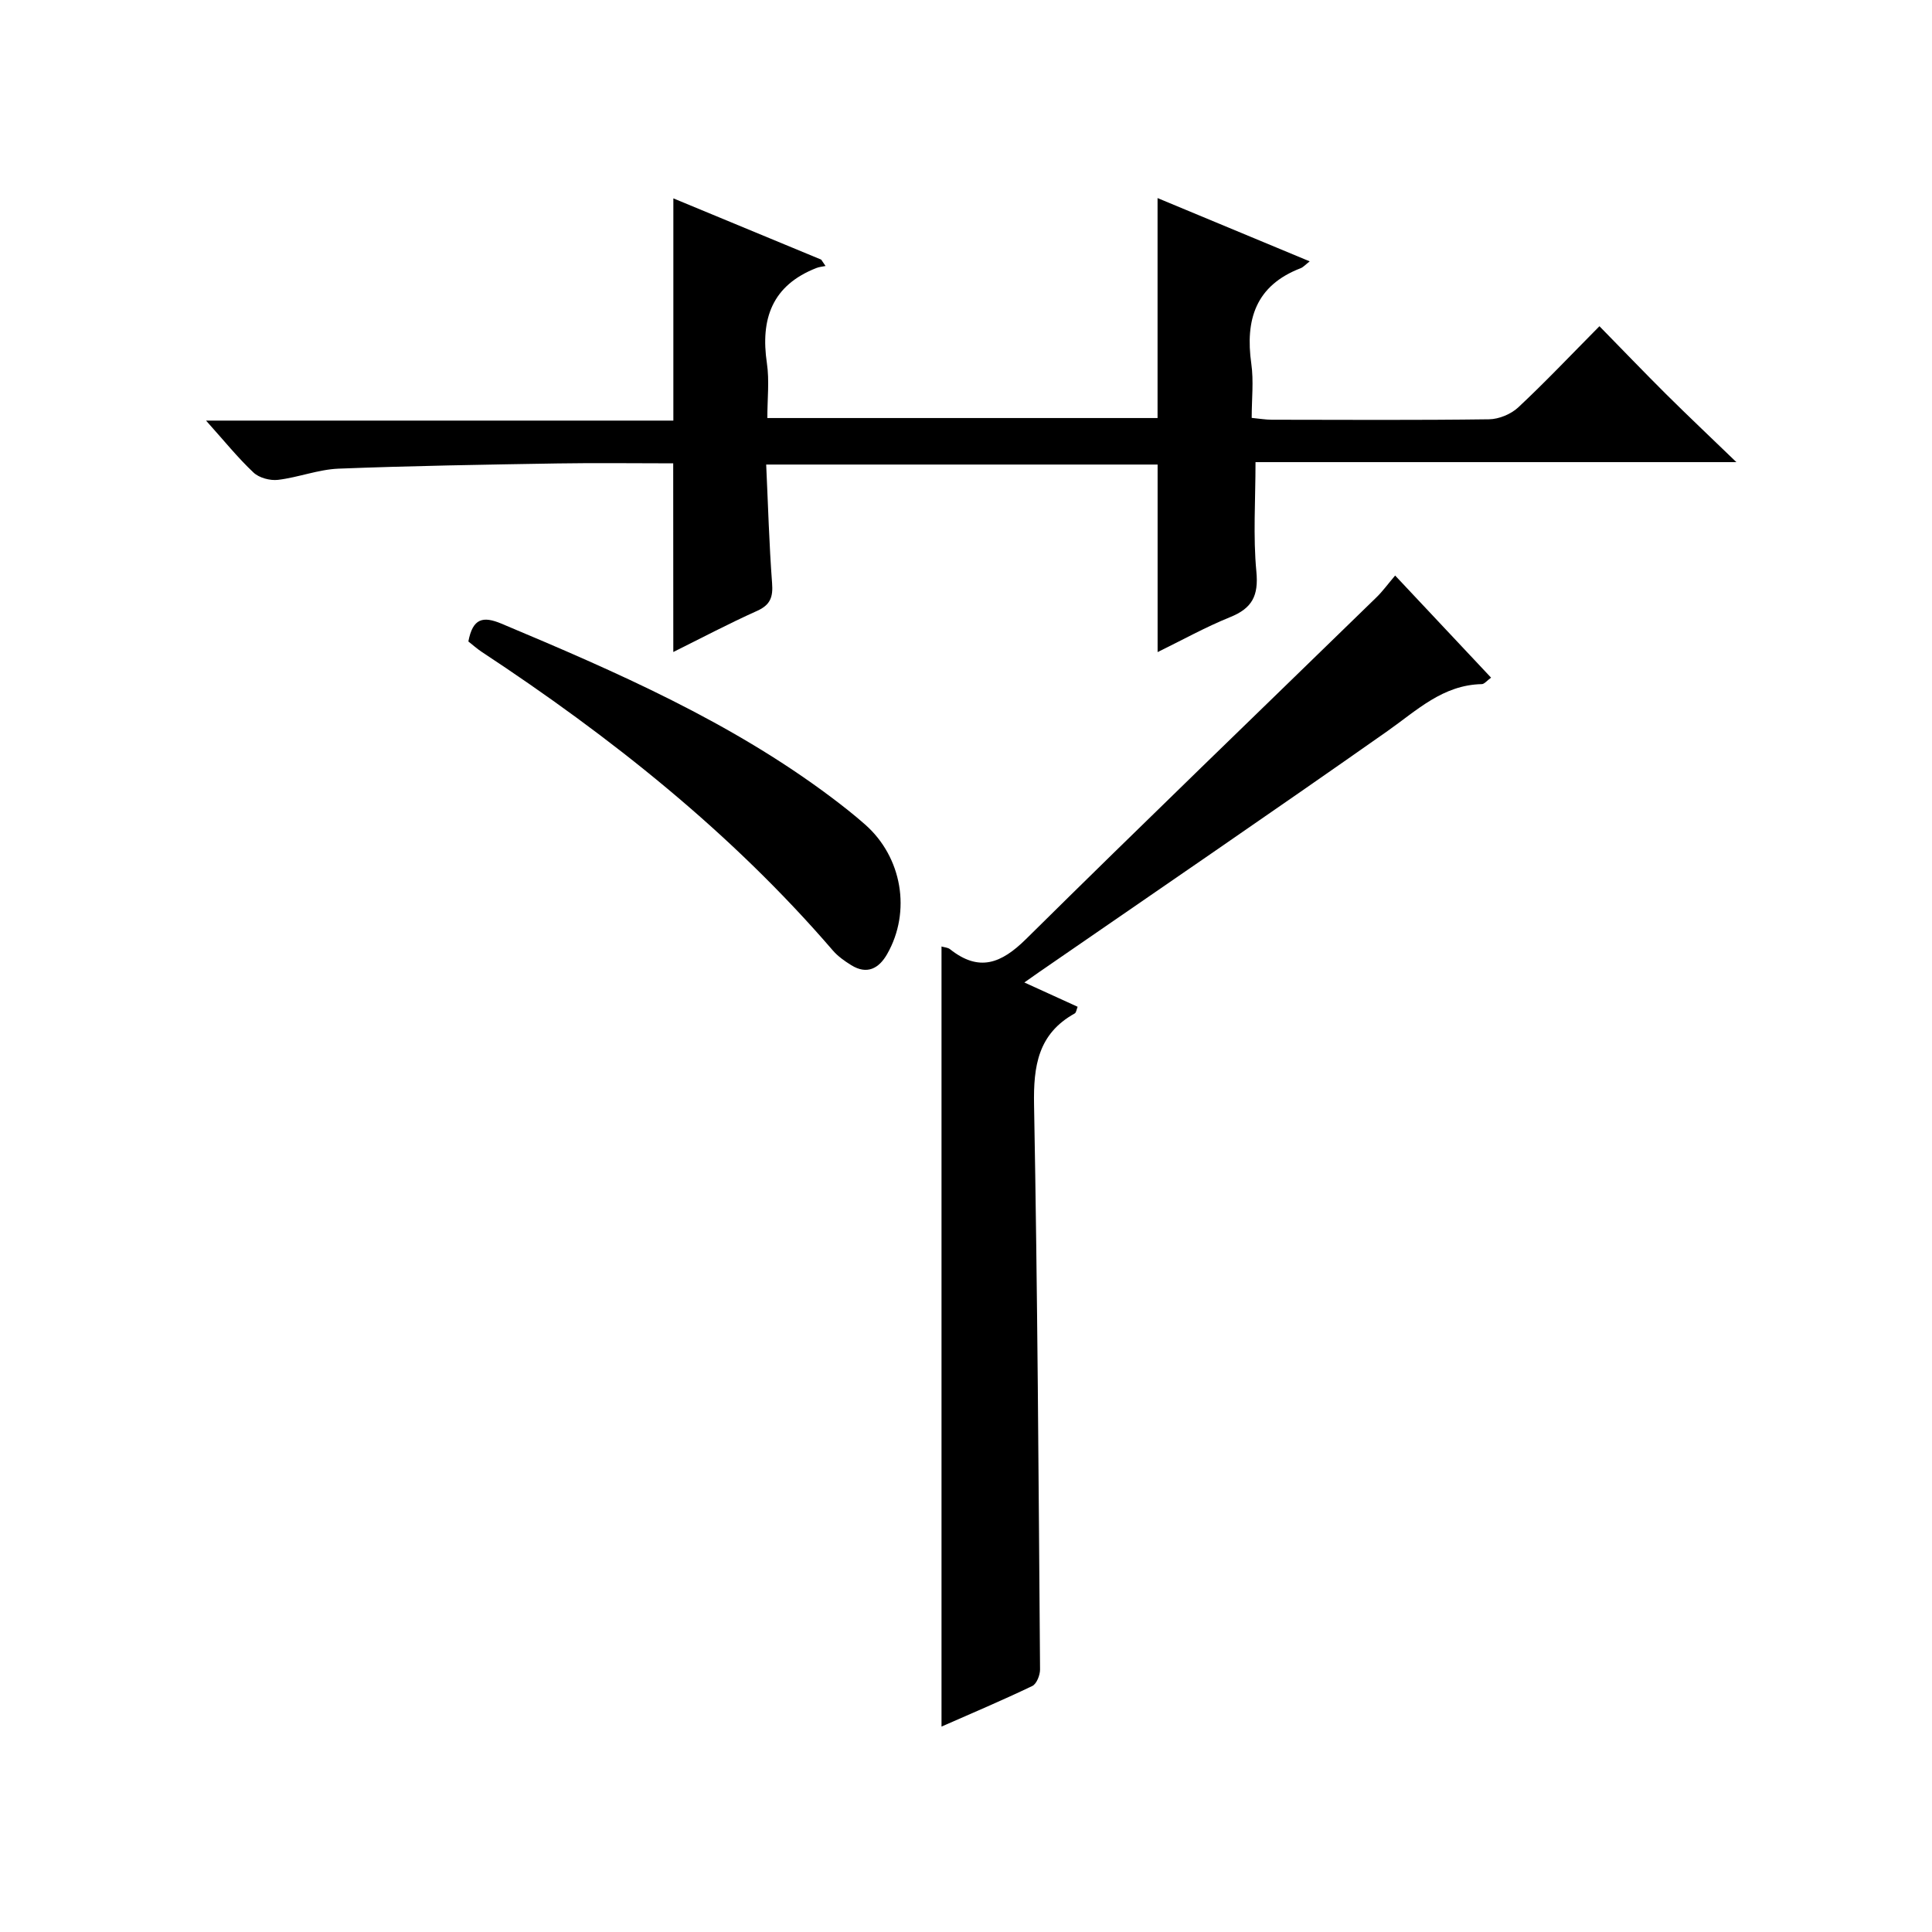 <?xml version="1.0" encoding="utf-8"?>
<svg version="1.1" id="ZDIC" xmlns="http://www.w3.org/2000/svg" xmlns:xlink="http://www.w3.org/1999/xlink" x="0px" y="0px"
	 viewBox="0 0 400 400" style="enable-background:new 0 0 400 400;" xml:space="preserve">

<g>
	
	<path d="M139.38,95.93c-8.03,0-16-0.11-23.96,0.02c-15.11,0.25-30.23,0.49-45.33,1.08c-4.2,0.17-8.33,1.82-12.54,2.32
		c-1.64,0.19-3.9-0.41-5.07-1.52c-3.26-3.07-6.09-6.59-9.82-10.75c32.81,0,64.78,0,96.75,0c0-15.63,0-30.56,0-46.01
		c10.11,4.19,20.36,8.43,30.61,12.68c0.3,0.44,0.6,0.88,0.9,1.32c-0.62,0.13-1.28,0.18-1.87,0.41
		c-9.19,3.58-11.64,10.53-10.27,19.74c0.53,3.58,0.09,7.3,0.09,11.33c27.01,0,53.76,0,80.79,0c0-14.92,0-29.97,0-45.54
		c10.28,4.28,20.7,8.61,31.5,13.1c-0.9,0.7-1.34,1.22-1.9,1.43c-9.28,3.58-11.48,10.64-10.19,19.77c0.51,3.57,0.08,7.27,0.08,11.21
		c1.6,0.15,2.87,0.38,4.14,0.38c15,0.02,30.01,0.11,45.01-0.09c2.04-0.03,4.52-1.06,6.02-2.45c5.59-5.22,10.86-10.8,16.83-16.82
		c4.74,4.84,9.2,9.49,13.77,14.04c4.47,4.44,9.06,8.77,14.58,14.1c-34.14,0-66.84,0-99.56,0c0,7.9-0.52,15.35,0.18,22.68
		c0.47,4.99-0.88,7.57-5.41,9.4c-5.14,2.08-10.02,4.8-15.04,7.25c0-13.14,0-25.86,0-38.83c-26.74,0-53.49,0-81.04,0
		c0.39,8.35,0.61,16.46,1.22,24.53c0.22,2.87-0.32,4.52-3.11,5.77c-5.86,2.63-11.56,5.64-17.34,8.51
		C139.38,121.94,139.38,109.34,139.38,95.93z"/>
	<path d="M212.08,203.41c3.86,1.76,7.4,3.38,11.03,5.03c-0.22,0.54-0.28,1.21-0.61,1.39c-7.58,4.21-8.56,10.87-8.41,18.91
		c0.72,38.96,0.94,77.93,1.24,116.9c0.01,1.17-0.71,3-1.61,3.43c-6.23,2.98-12.6,5.68-18.79,8.4c0-54,0-107.66,0-161.51
		c0.58,0.18,1.31,0.2,1.77,0.57c5.99,4.75,10.58,2.97,15.71-2.09c24.02-23.76,48.37-47.2,72.57-70.77c1.29-1.25,2.35-2.73,3.87-4.51
		c6.92,7.36,13.36,14.22,19.86,21.14c-0.87,0.63-1.39,1.33-1.92,1.34c-8.06,0.16-13.42,5.42-19.5,9.7
		c-23.92,16.82-48.08,33.31-72.15,49.92C214.19,201.91,213.27,202.57,212.08,203.41z"/>
	<path d="M96.97,132.81c0.91-4.8,3.01-5.3,6.85-3.69c23.82,10,47.46,20.31,68.29,35.95c2.39,1.8,4.75,3.65,6.99,5.63
		c7.68,6.76,9.6,18.03,4.57,26.84c-1.7,2.97-4.15,4.31-7.41,2.3c-1.39-0.86-2.8-1.85-3.85-3.08c-21.02-24.4-45.95-44.19-72.71-61.82
		C98.74,134.3,97.89,133.53,96.97,132.81z"/>
</g>
</svg>
